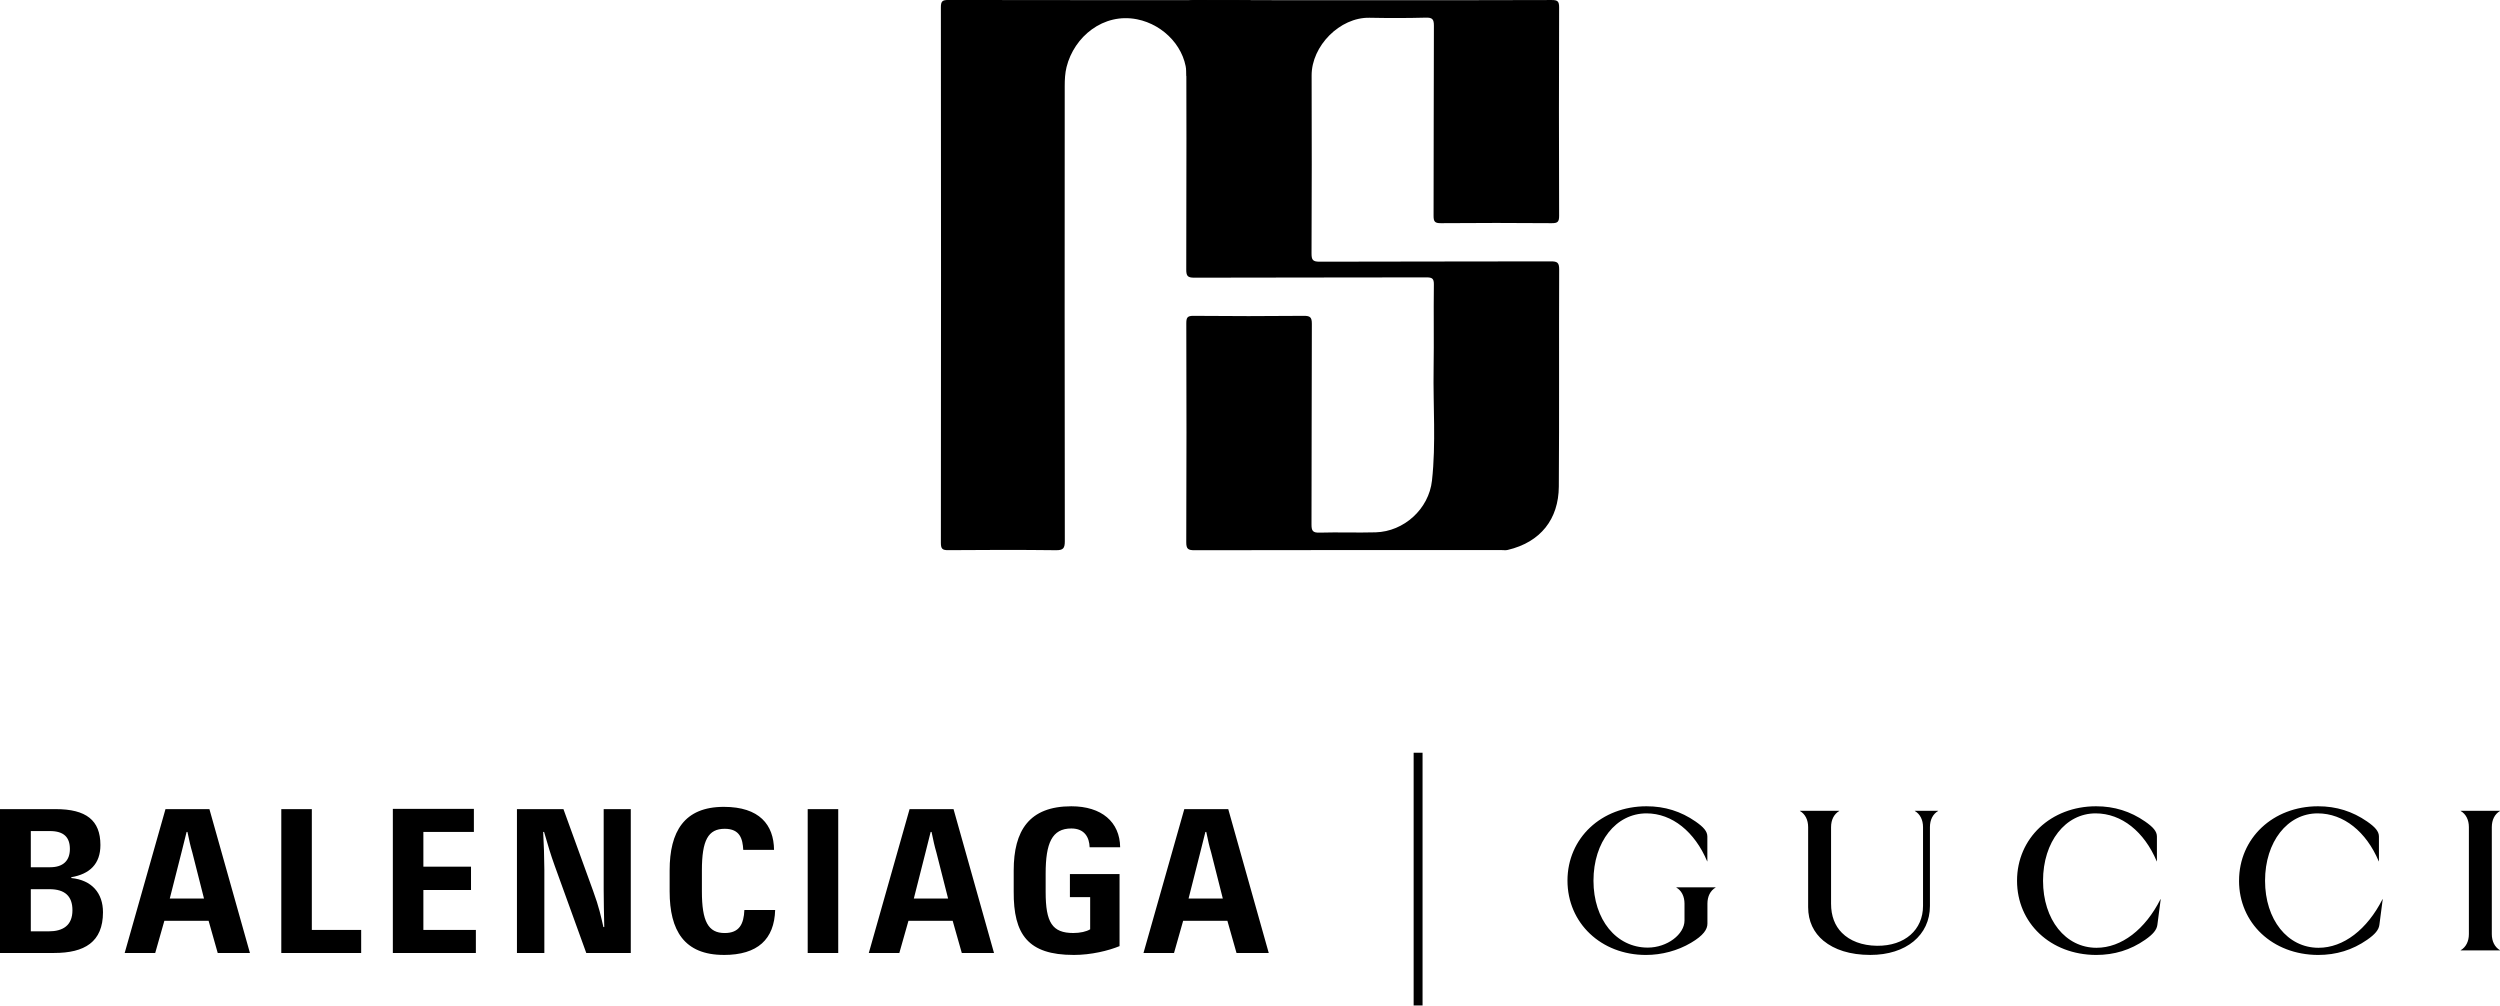 <?xml version="1.0" encoding="UTF-8"?> <svg xmlns="http://www.w3.org/2000/svg" id="Calque_2" data-name="Calque 2" viewBox="0 0 1071.1 430.8"><defs><style> .cls-1, .cls-2 { fill: #000; stroke-width: 0px; } .cls-2 { fill-rule: evenodd; } </style></defs><g id="Calque_2-2" data-name="Calque 2"><g><path class="cls-1" d="M508.41,32.65c0-11.77-9.51-22.05-21.27-24.39-14.39-2.85-26.95,7.41-30.19,20.48-.64,2.59-.78,5.36-.78,8.04-.04,65.02-.06,130.04.04,195.07,0,3.07-.68,3.92-3.84,3.88-15.36-.18-30.73-.15-46.09-.02-2.56.02-3.17-.58-3.17-3.16.08-76.47.08-152.94,0-229.41,0-2.57.61-3.16,3.17-3.15,43.23.09,86.46.06,129.69.06"></path><path class="cls-1" d="M588.13.08c25.57,0,51.13.04,76.7-.07,2.59-.01,3.16.63,3.16,3.17-.1,29.76-.1,59.52,0,89.28,0,2.58-.61,3.18-3.17,3.16-15.82-.13-31.64-.13-47.46,0-2.59.02-3.17-.63-3.16-3.17.1-27.13.01-54.25.14-81.38.01-2.86-.66-3.59-3.52-3.51-8.02.22-16.05.21-24.07.05-12.73-.25-24.84,12.11-24.8,24.71.09,25.41.07,50.82-.04,76.23-.01,2.75.5,3.58,3.46,3.57,33.02-.12,66.04-.04,99.05-.14,2.74,0,3.6.47,3.59,3.44-.13,31.02.07,62.04-.15,93.05-.1,13.93-7.77,23.81-21.92,27.15-.87.21-1.83.05-2.74.05-43.8,0-87.59-.03-131.39.07-2.77,0-3.58-.51-3.57-3.46.13-31.25.11-62.49.02-93.74,0-2.45.42-3.25,3.1-3.22,15.71.15,31.41.15,47.12,0,2.77-.03,3.59.51,3.57,3.46-.13,28.61-.04,57.23-.15,85.84-.01,2.75.48,3.67,3.46,3.58,8.02-.24,16.05.1,24.07-.13,12.01-.35,22.74-9.92,24.09-22.18,1.76-15.92.44-31.92.7-47.88.19-12.01-.06-24.04.11-36.05.04-2.65-.72-3.12-3.21-3.12-33.13.09-66.27.02-99.4.13-2.91.01-3.49-.74-3.48-3.54.1-37.31.11-74.63,0-111.94,0-2.89.73-3.5,3.54-3.49,25.45.12,50.9.07,76.35.07Z"></path></g><g><path class="cls-1" d="M516.44,356.42h.37c.85,4.03,1.22,5.86,2.09,8.78l5,19.77h-14.67l5.01-19.77c.73-2.92,1.22-4.76,2.2-8.78M529.77,408.29h13.81l-17.35-61.63h-18.83l-17.48,61.63h13.08l3.91-13.79h18.95s3.91,13.79,3.91,13.79ZM459.97,409.14c7.58,0,14.91-1.83,19.69-3.78v-30.87h-21.27v9.88h8.68v13.78c-1.59.98-4.28,1.59-7.21,1.59-9.05,0-11.86-4.51-11.86-17.57v-7.94c0-12.94,2.68-19.28,11-19.28,5.74,0,7.71,3.9,7.84,8.06h13.08c-.14-10.86-7.95-17.57-20.92-17.57-18.1,0-24.69,10.49-24.69,27.46v9.03c-.13,18.42,6.12,27.2,25.67,27.2M398.74,356.42h.37c.85,4.03,1.22,5.86,2.07,8.78l5.02,19.77h-14.68l5.01-19.77c.73-2.92,1.22-4.76,2.2-8.78M412.06,408.29h13.81l-17.34-61.63h-18.83l-17.47,61.63h13.08l3.91-13.79h18.94s3.91,13.79,3.91,13.79ZM346.05,408.29h13.08v-61.63h-13.08v61.63ZM310.11,409.14c14.54,0,21.63-6.72,22-19.27h-13.19c-.25,6.1-2.21,9.88-8.43,9.88-7.08,0-9.77-5-9.77-17.81v-9.03c0-12.94,2.69-17.82,9.77-17.82,6.61,0,7.7,4.4,7.95,9.03h13.19c-.12-10.74-6.23-18.43-21.51-18.43-17,0-23.22,10.62-23.22,27.21v9.03c0,16.72,6.22,27.2,23.22,27.2M221.61,408.29h11.61v-35.76c-.04-5.37-.21-10.74-.5-16.11h.38c1.83,6.34,2.81,9.64,4.52,14.4l13.56,37.47h19.07v-61.63h-11.61v34.31c0,4.51.13,10.49.25,16.22h-.37c-.98-4.28-1.84-8.55-4.41-15.5l-12.71-35.03h-19.92v61.63h.11ZM168.31,408.29h35.57v-9.88h-22.49v-17.09h20.41v-10h-20.41v-14.89h21.64v-9.89h-34.72s0,61.75,0,61.75ZM120.52,408.29h34.22v-9.88h-21.14v-51.75h-13.08s0,61.63,0,61.63ZM79.94,356.42h.37c.85,4.03,1.22,5.86,2.08,8.78l5.01,19.77h-14.66l5.02-19.77c.73-2.92,1.22-4.76,2.19-8.78M93.27,408.29h13.81l-17.36-61.63h-18.82l-17.48,61.63h13.08l3.92-13.79h18.95s3.91,13.79,3.91,13.79ZM13.2,398.89v-17.93h7.95c6.72,0,9.89,3.05,9.89,9.02,0,6.58-4.15,9.04-10.14,9.04h-7.7v-.12ZM13.2,371.56v-15.5h8.19c5.98,0,8.55,2.68,8.55,7.69s-2.92,7.81-8.43,7.81c0,0-8.32,0-8.32,0ZM.12,408.29h23.1c12.96,0,20.9-4.65,20.9-17.45,0-8.18-4.76-13.78-13.57-14.65v-.36c7.82-1.34,12.47-5.61,12.47-13.79,0-10.62-6.11-15.38-19.19-15.38H0v61.63h.12s0,0,0,0Z"></path><path class="cls-2" d="M671.57,377.28c0-18.18,14.53-31.84,33.86-31.84,7.87,0,14.73,2.18,21,6.52,3.47,2.41,5.07,4.24,5.07,6.45v10.61h-.08c-5.33-12.66-15-20.54-25.99-20.54-13.09,0-22.72,12.16-22.72,28.85s9.78,28.66,23.26,28.66c8.34,0,15.74-5.71,15.74-11.61v-7.22c0-3.1-1.25-5.59-3.51-6.91v-.08h16.84v.08c-2.26,1.32-3.51,3.81-3.51,6.91v8.55c0,2.41-1.63,5.05-7.05,8.23-5.73,3.38-12.51,5.2-19.33,5.2-19.16-.01-33.58-13.68-33.58-31.86ZM781.3,403.11c-4.25-3.53-6.62-8.39-6.62-14.45v-34.29c0-3.1-1.25-5.59-3.51-6.91v-.08h16.84v.08c-2.26,1.32-3.51,3.81-3.51,6.91v32.81c0,5.28,1.63,9.44,4.64,12.47,3.43,3.46,8.61,5.48,15.04,5.56,11.97.12,19.72-6.88,19.72-17.09v-33.75c0-3.1-1.25-5.59-3.51-6.91v-.08h9.98v.08c-2.26,1.32-3.51,3.81-3.51,6.91v33.79c0,12.5-10.17,20.97-25.53,20.97-8.72,0-15.43-2.25-20.02-6.03ZM864.18,377.33c0-18.21,14.53-31.89,33.86-31.89,7.83,0,14.73,2.18,21,6.52,3.47,2.41,5.07,4.24,5.07,6.45v10.61h-.08c-5.33-12.66-15-20.54-26.19-20.54-12.9,0-22.52,12.16-22.52,28.85s9.63,28.74,22.91,28.74c10.72,0,20.85-7.84,27.43-20.85h.08l-1.44,11.03c-.27,2.1-1.79,4-5.26,6.41-6.27,4.35-13.17,6.48-21,6.48-19.56-.08-33.86-13.67-33.86-31.8ZM959.3,377.33c0-18.21,14.53-31.89,33.86-31.89,7.83,0,14.73,2.18,21,6.52,3.47,2.41,5.07,4.24,5.07,6.45v10.61h-.08c-5.34-12.66-15-20.54-26.19-20.54-12.9,0-22.52,12.16-22.52,28.85s9.63,28.74,22.91,28.74c10.72,0,20.84-7.84,27.43-20.85h.08l-1.44,11.03c-.27,2.1-1.79,4-5.27,6.41-6.27,4.35-13.17,6.48-21,6.48-19.55-.08-33.86-13.67-33.86-31.8ZM1057.77,400.2v-45.83c0-3.1-1.25-5.59-3.51-6.91v-.08h16.84v.08c-2.26,1.32-3.51,3.81-3.51,6.91v45.83c0,3.1,1.25,5.59,3.51,6.91v.08h-16.84v-.08c2.26-1.32,3.51-3.81,3.51-6.91Z"></path><rect class="cls-1" x="605.66" y="322.5" width="3.82" height="108.29"></rect></g></g></svg> 